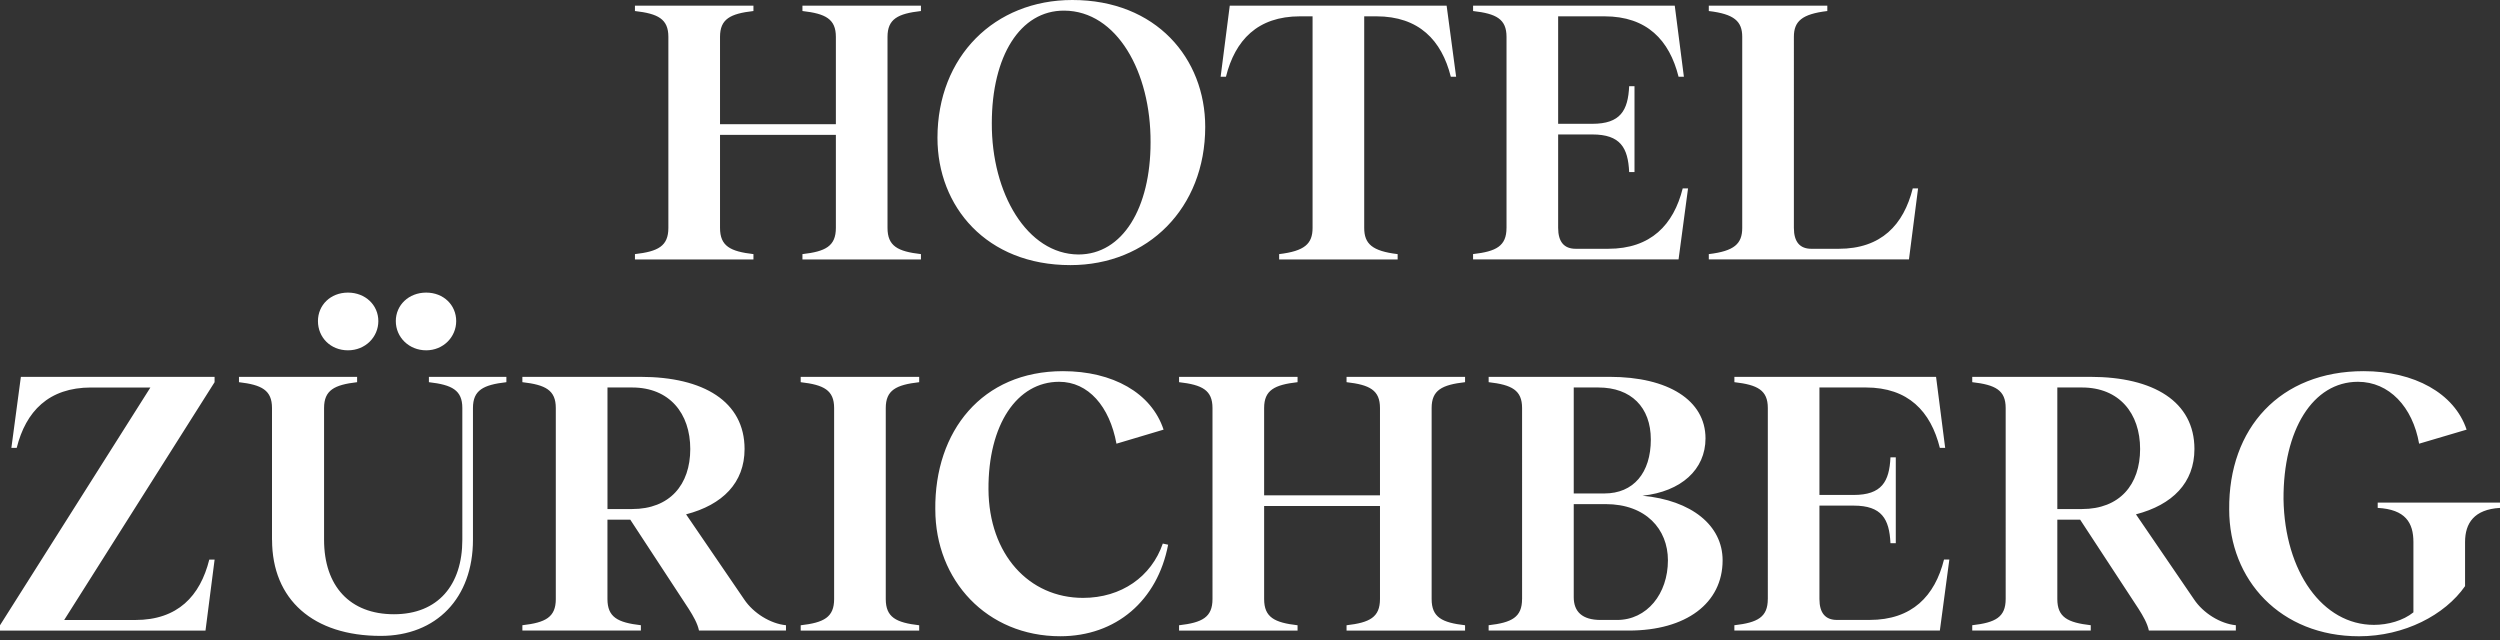 <svg width="250" height="64" fill="none" xmlns="http://www.w3.org/2000/svg"><rect width="100%" height="100%" fill="#333333" stroke="none"/><g clip-path="url(#a)"><path d="M83.587 22.789v-9.305H72.002v9.305c0 1.824 1.026 2.354 3.343 2.622v.533h-11.85v-.533c2.316-.265 3.342-.798 3.342-2.622V3.685c0-1.784-1.026-2.317-3.343-2.582V.57h11.85v.533c-2.316.265-3.342.798-3.342 2.582v8.736h11.585V3.684c0-1.784-1.026-2.317-3.343-2.582V.57h11.85v.533c-2.317.265-3.343.798-3.343 2.582V22.79c0 1.824 1.026 2.354 3.343 2.622v.533h-11.85v-.533c2.317-.265 3.343-.798 3.343-2.622Zm10.159-9C93.746 5.622 99.48 0 107.23 0c8.393 0 13.292 5.848 13.292 12.686 0 8.128-5.734 13.825-13.483 13.825-8.394 0-13.293-5.848-13.293-12.723Zm21.31.453c.037-7.065-3.38-13.142-8.622-13.179-4.443-.037-7.253 4.597-7.253 11.243-.037 7.026 3.531 13.105 8.658 13.142 4.444 0 7.217-4.671 7.217-11.204v-.002Zm24.708 11.169v.533h-11.85v-.533c2.545-.305 3.343-1.026 3.343-2.622V1.633h-1.254c-4.255 0-6.496 2.394-7.408 6.04h-.532l.912-7.103h21.688l.949 7.102h-.532c-.912-3.645-3.19-6.039-7.445-6.039h-1.214V22.79c0 1.596.798 2.317 3.343 2.622Zm10.888-2.622V3.685c0-1.784-1.026-2.317-3.343-2.582V.57h20.167l.912 7.102h-.533c-.912-3.645-3.152-6.039-7.407-6.039h-4.634v10.748h3.417c2.81 0 3.571-1.329 3.685-3.76h.533v8.585h-.533c-.114-2.431-.875-3.76-3.685-3.76h-3.417v9.343c0 1.405.607 2.089 1.747 2.089h3.266c4.255 0 6.532-2.394 7.444-6.04h.533l-.949 7.103h-20.549v-.533c2.318-.265 3.344-.798 3.344-2.622l.002.003Zm20.228 2.622c2.545-.305 3.343-1.026 3.343-2.622V3.685c0-1.556-.798-2.28-3.343-2.582V.57h11.851v.533c-2.545.305-3.343 1.026-3.343 2.582V22.79c0 1.405.607 2.089 1.747 2.089h2.733c4.255 0 6.495-2.394 7.407-6.04h.533l-.912 7.103H170.88v-.533.003ZM27.2 53.979V40.801c0-1.785-1.026-2.317-3.303-2.583v-.532h11.814v.532c-2.28.266-3.304.798-3.304 2.583v13.178c0 4.635 2.582 7.445 6.989 7.445 4.406 0 6.837-2.925 6.837-7.445V40.801c0-1.785-1.026-2.317-3.343-2.583v-.532h7.749v.532c-2.317.266-3.343.798-3.343 2.583v13.178c0 5.812-3.645 9.61-9.229 9.61-6.723 0-10.861-3.608-10.861-9.61H27.2Zm4.595-21.871c0-1.596 1.254-2.848 3-2.848 1.748 0 3.039 1.254 3.039 2.848 0 1.593-1.291 2.924-3.038 2.924-1.747 0-3.001-1.291-3.001-2.924Zm7.786 0c0-1.596 1.291-2.848 3.038-2.848 1.747 0 3.001 1.254 3.001 2.848 0 1.593-1.29 2.924-3 2.924s-3.039-1.291-3.039-2.924ZM0 62.527 15.04 38.75H9.115c-4.256 0-6.533 2.394-7.445 6.04h-.533l.95-7.103h19.371v.533L6.418 62h7.103c4.255 0 6.495-2.394 7.407-6.04h.533l-.912 7.103H0v-.536Zm55.58-2.622V40.8c0-1.785-1.025-2.317-3.343-2.583v-.532h11.814c6.304 0 10.406 2.468 10.406 7.216 0 3.38-2.203 5.583-5.849 6.532l5.811 8.508c.912 1.368 2.622 2.43 4.179 2.582v.533h-8.699c-.15-.721-.57-1.443-1.026-2.166l-5.848-8.926h-2.28v7.937c0 1.824 1.026 2.354 3.343 2.622v.533h-11.85v-.533c2.317-.265 3.343-.798 3.343-2.622v.003Zm7.636-9.001c3.76 0 5.811-2.431 5.811-6.002 0-3.571-2.089-6.153-5.811-6.153h-2.468v12.155h2.468Zm20.196 9V40.802c0-1.785-1.026-2.317-3.343-2.583v-.532h11.85v.532c-2.317.266-3.343.798-3.343 2.583v19.104c0 1.823 1.026 2.354 3.343 2.621v.533H80.07v-.532c2.317-.266 3.343-.799 3.343-2.622Zm10.117-8.963c-.077-7.823 4.67-13.825 12.762-13.825 4.976 0 8.85 2.166 10.066 5.848l-4.711 1.405c-.684-3.722-2.81-6.19-5.734-6.19-4.215 0-7.102 4.292-7.065 10.747.037 6.533 4.064 10.862 9.456 10.862 3.836 0 6.838-2.126 7.977-5.432l.533.114c-1.063 5.583-5.204 9.154-10.787 9.154-7.33 0-12.495-5.583-12.495-12.686l-.002.003Zm44.469 8.964v-9.306h-11.585v9.306c0 1.823 1.026 2.354 3.343 2.621v.533h-11.85v-.532c2.317-.266 3.343-.799 3.343-2.622V40.8c0-1.785-1.026-2.317-3.343-2.583v-.532h11.85v.532c-2.317.266-3.343.798-3.343 2.583v8.735h11.585v-8.735c0-1.785-1.026-2.317-3.343-2.583v-.532h11.851v.532c-2.317.266-3.343.798-3.343 2.583v19.104c0 1.823 1.026 2.354 3.343 2.621v.533h-11.851v-.532c2.317-.266 3.343-.799 3.343-2.622Zm14.21 0V40.8c0-1.785-1.026-2.317-3.343-2.583v-.532h12.116c5.848 0 9.57 2.354 9.57 6.153 0 3.115-2.431 5.318-6.304 5.734 4.899.456 8.014 2.962 8.014 6.458 0 4.292-3.645 7.026-9.382 7.026h-14.016v-.533c2.317-.265 3.343-.798 3.343-2.622l.002.003Zm12.874-15.952c0-3.23-1.975-5.204-5.241-5.204h-2.468v10.596h3.075c2.887 0 4.634-2.052 4.634-5.392Zm1.71 12.078c0-3.115-2.203-5.62-6.23-5.62h-3.189v9.305c0 1.442.835 2.28 2.696 2.28h1.633c3.001 0 5.09-2.622 5.09-5.962v-.003Zm9.99 3.874V40.8c0-1.785-1.026-2.317-3.343-2.583v-.532h20.167l.911 7.102h-.532c-.912-3.645-3.153-6.04-7.408-6.04h-4.634v10.748h3.418c2.81 0 3.571-1.328 3.685-3.759h.532v8.584h-.532c-.114-2.43-.875-3.759-3.685-3.759h-3.418v9.343c0 1.405.607 2.089 1.747 2.089h3.267c4.255 0 6.532-2.394 7.444-6.04h.533l-.949 7.103h-20.549v-.533c2.317-.265 3.343-.798 3.343-2.622l.003.003Zm23.785 0V40.8c0-1.785-1.026-2.317-3.343-2.583v-.532h11.814c6.304 0 10.405 2.468 10.405 7.216 0 3.38-2.203 5.583-5.848 6.532l5.811 8.508c.912 1.368 2.622 2.43 4.178 2.582v.533h-8.698c-.151-.721-.57-1.443-1.026-2.166l-5.848-8.926h-2.28v7.937c0 1.824 1.026 2.354 3.343 2.622v.533h-11.851v-.533c2.317-.265 3.343-.798 3.343-2.622v.003Zm7.633-9.001c3.759 0 5.811-2.431 5.811-6.002 0-3.571-2.089-6.153-5.811-6.153h-2.468v12.155h2.468Zm14.719.037c-.077-8.128 5.09-13.825 13.446-13.825 5.051 0 9.078 2.203 10.295 5.848l-4.749 1.405c-.646-3.685-3.001-6.19-6.116-6.19-4.52 0-7.481 4.822-7.444 11.736.114 7.254 3.913 12.572 9.04 12.572 1.405 0 2.924-.42 3.95-1.254v-7.026c0-1.938-.798-3.266-3.571-3.417v-.533H250v.533c-2.582.151-3.494 1.52-3.494 3.417v4.407c-2.012 2.887-6.077 5.013-10.597 5.013-7.863 0-12.99-5.62-12.99-12.686Z" fill="#fff"/></g><defs><clipPath id="a"><path fill="#fff" d="M0 0h250v63.627H0z"/></clipPath></defs></svg>
